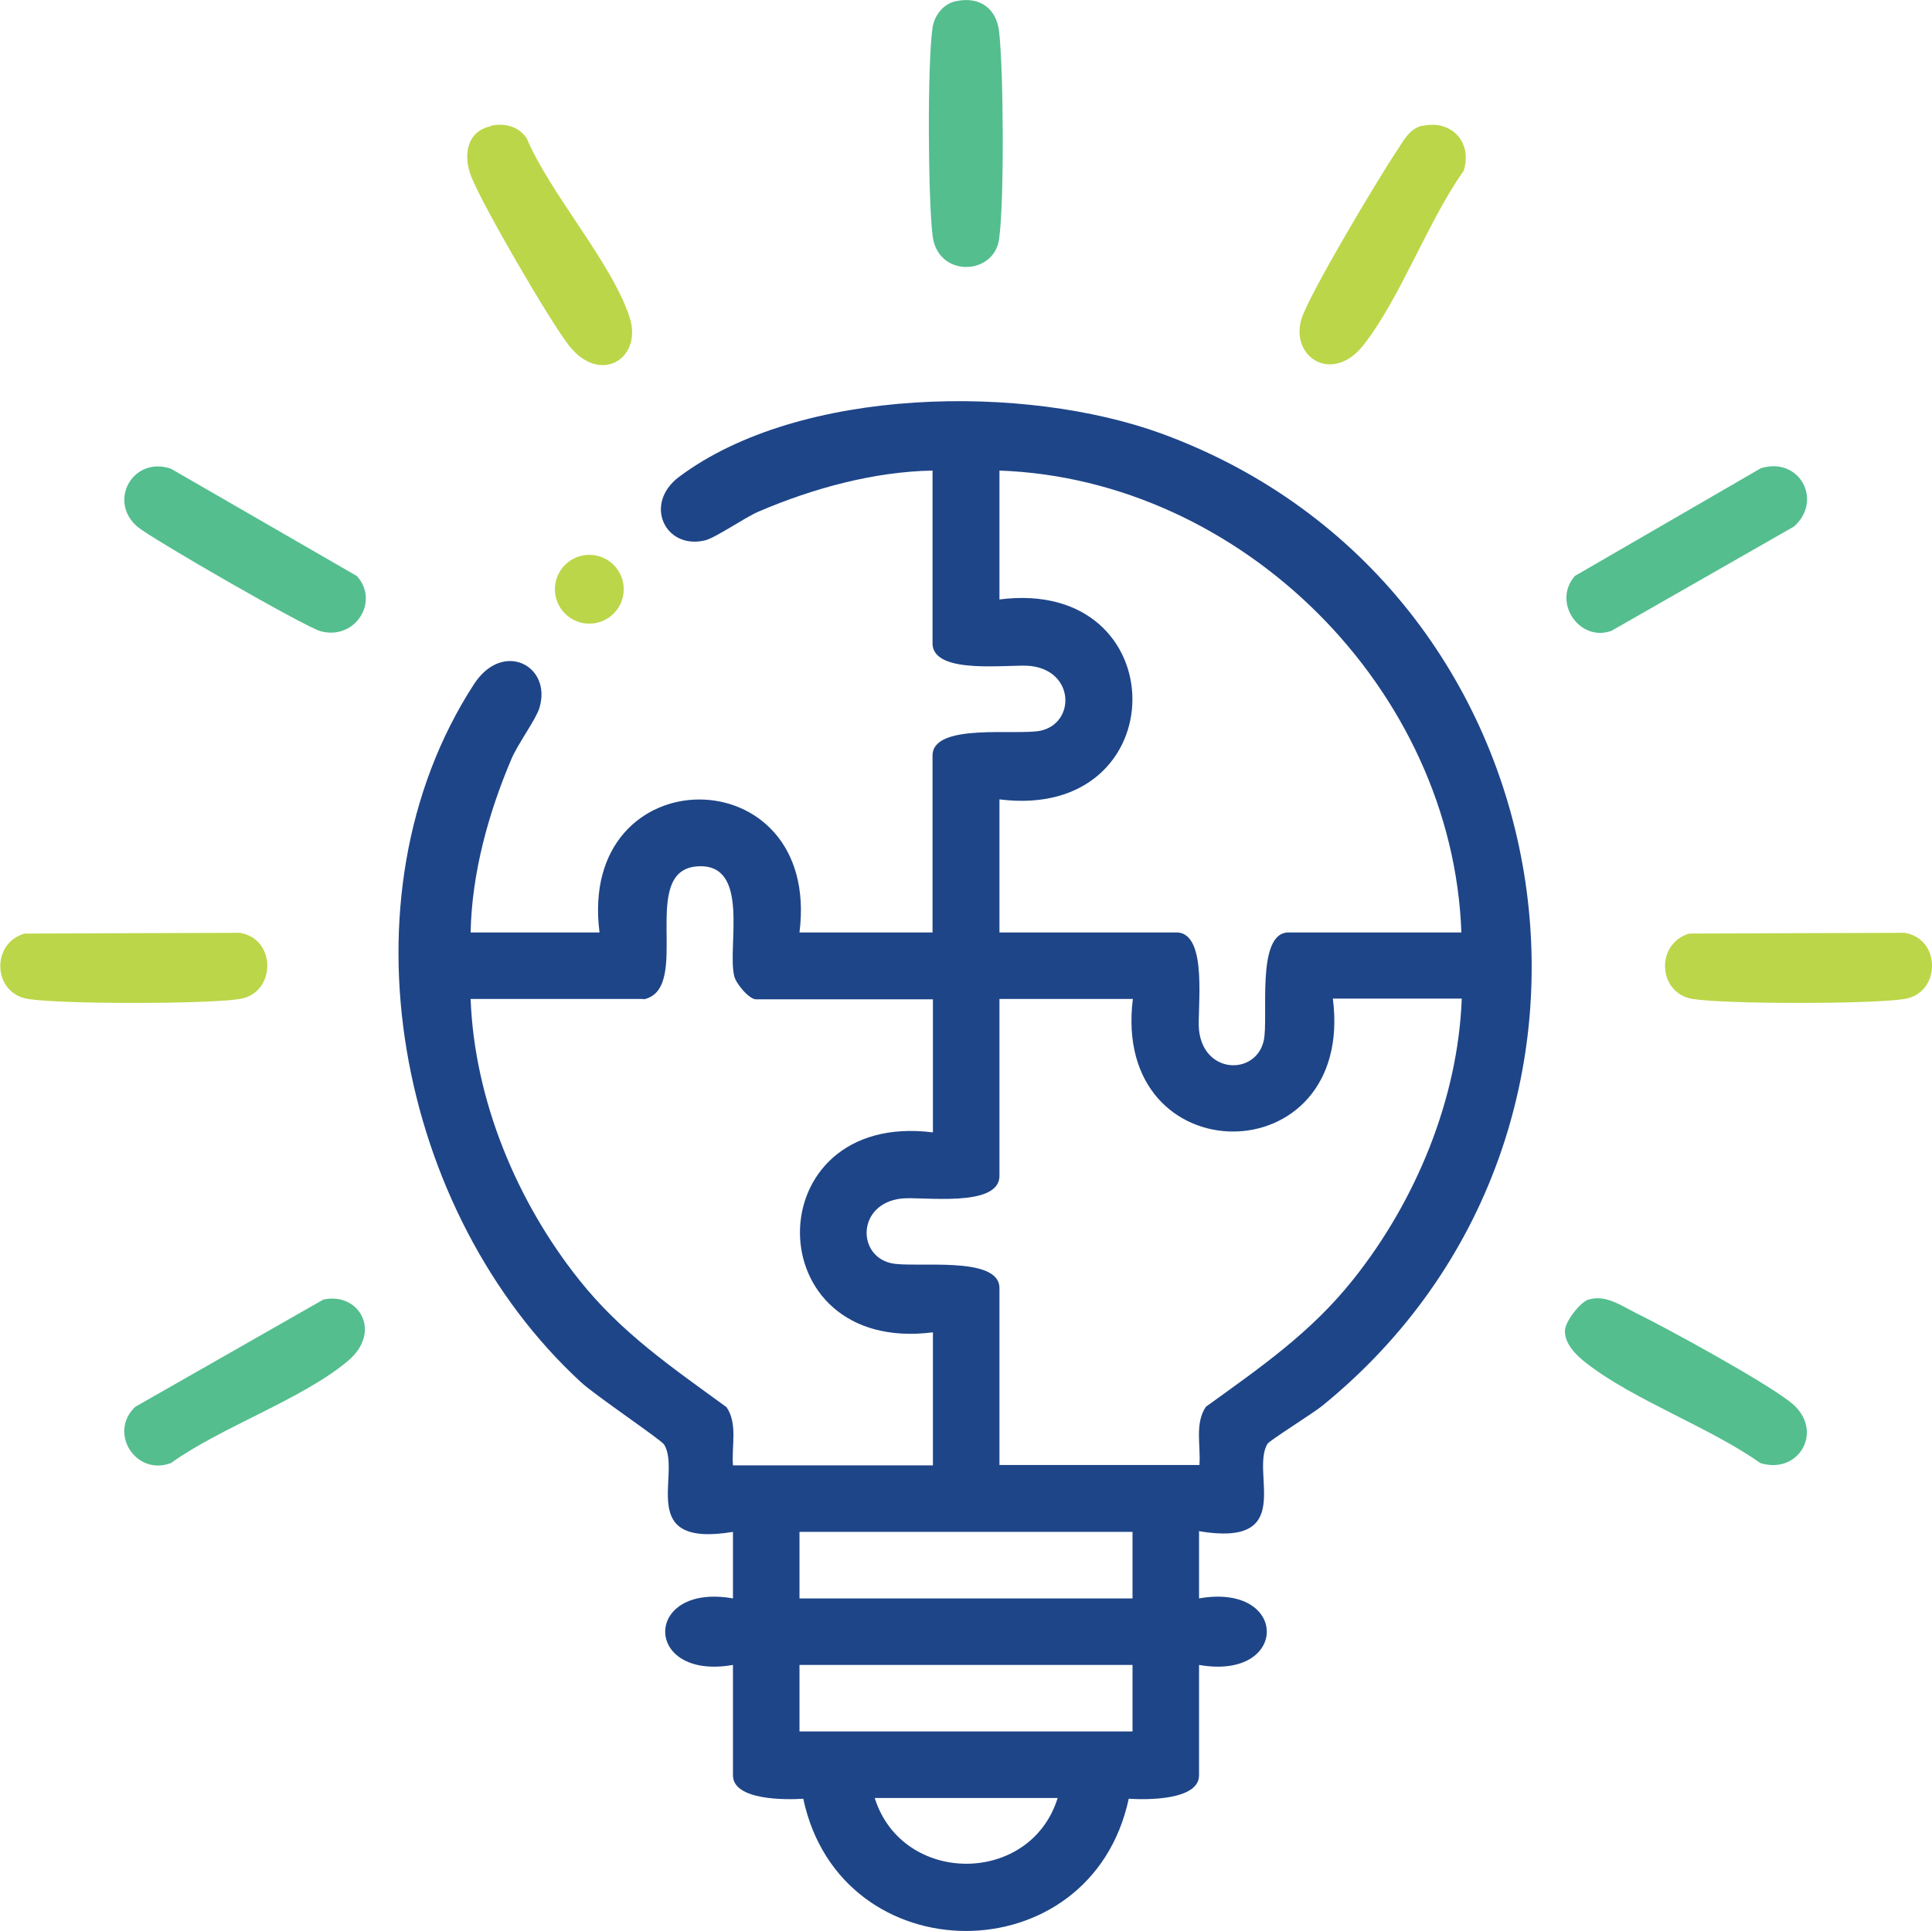 <?xml version="1.0" encoding="UTF-8"?>
<svg xmlns="http://www.w3.org/2000/svg" id="Layer_2" data-name="Layer 2" viewBox="0 0 51.11 51.08">
  <defs>
    <style>
      .cls-1 {
        fill: #bbd648;
      }

      .cls-2 {
        fill: #54be8e;
      }

      .cls-3 {
        fill: #1e4588;
      }
    </style>
  </defs>
  <g id="Layer_1-2" data-name="Layer 1">
    <g>
      <path class="cls-3" d="M31.72,40.53v1.76c2.39-.42,2.39,2.18,0,1.76v2.92c0,.67-1.41.65-1.86.62-1,4.67-7.62,4.66-8.61,0-.45.03-1.86.05-1.86-.62v-2.92c-2.39.42-2.39-2.18,0-1.76v-1.76c-2.59.43-1.35-1.54-1.82-2.31-.07-.12-1.85-1.32-2.2-1.65-4.84-4.45-6.51-12.8-2.83-18.47.76-1.17,2.07-.49,1.73.63-.09.3-.57.95-.74,1.35-.61,1.43-1.05,3.03-1.08,4.59h3.41c-.6-4.69,5.88-4.69,5.29,0h3.52v-4.68c0-.88,2.26-.52,2.87-.66.91-.21.89-1.58-.28-1.71-.52-.06-2.59.26-2.59-.6v-4.57c-1.56.03-3.16.47-4.59,1.08-.38.16-1.16.71-1.44.77-1.05.24-1.62-.97-.68-1.68,3.2-2.4,9.17-2.47,12.79-1.14,10.87,4,13.24,18.42,4.21,25.73-.24.19-1.37.9-1.43.99-.46.77.78,2.75-1.82,2.31ZM38.66,24.67c-.23-6.43-5.8-11.99-12.22-12.22v3.41c4.69-.6,4.69,5.88,0,5.29v3.52h4.68c.86,0,.54,2.07.6,2.59.13,1.17,1.5,1.19,1.71.28.14-.6-.22-2.87.66-2.87h4.57ZM17.02,26.43h-4.57c.1,2.67,1.22,5.36,2.87,7.43,1.12,1.41,2.46,2.32,3.9,3.37.3.44.13,1.03.17,1.54h5.29v-3.52c-4.69.6-4.69-5.88,0-5.29v-3.52h-4.68c-.18,0-.54-.42-.58-.63-.18-.79.43-2.96-.95-2.89-1.62.08-.13,3.24-1.44,3.52ZM29.96,26.43h-3.52v4.68c0,.86-2.07.54-2.59.6-1.17.13-1.19,1.5-.28,1.71.6.14,2.87-.22,2.87.66v4.68h5.29c.04-.51-.13-1.09.17-1.54,1.44-1.04,2.78-1.96,3.9-3.37,1.65-2.07,2.77-4.76,2.87-7.43h-3.41c.6,4.69-5.88,4.69-5.29,0ZM21.15,40.53v1.76h8.81v-1.76h-8.81ZM21.15,44.05v1.76h8.81v-1.76h-8.81ZM27.98,47.57h-4.84c.73,2.32,4.12,2.32,4.84,0Z"></path>
      <path class="cls-2" d="M9.44,15.24c.61.67-.04,1.71-.96,1.46-.43-.12-4.44-2.43-4.84-2.76-.8-.68-.12-1.88.88-1.54l4.92,2.84Z"></path>
      <path class="cls-2" d="M41.66,15.24l4.92-2.85c1.01-.32,1.66.84.88,1.54l-4.83,2.76c-.85.31-1.58-.77-.96-1.46Z"></path>
      <path class="cls-2" d="M8.57,34.38c.93-.19,1.55.86.63,1.63-1.2,1.01-3.36,1.75-4.68,2.7-.94.35-1.66-.82-.94-1.49l4.98-2.84Z"></path>
      <path class="cls-1" d="M12.97,3.33c.37-.08.73,0,.96.32.61,1.46,2.28,3.33,2.73,4.76.34,1.07-.78,1.79-1.61.73-.52-.67-2.27-3.68-2.58-4.46-.22-.54-.14-1.2.51-1.34Z"></path>
      <path class="cls-2" d="M42.04,34.38c.44-.13.86.17,1.24.36.8.39,3.62,1.93,4.17,2.43.79.72.13,1.85-.88,1.54-1.34-.95-3.36-1.67-4.61-2.65-.26-.2-.58-.51-.56-.87.02-.24.4-.74.63-.81Z"></path>
      <path class="cls-1" d="M37.64,3.33c.77-.17,1.32.45,1.08,1.19-.95,1.34-1.67,3.36-2.65,4.61-.81,1.03-1.92.34-1.65-.66.17-.62,2.05-3.76,2.5-4.43.2-.29.34-.63.72-.72Z"></path>
      <path class="cls-2" d="M25.3.03c.61-.13,1.06.19,1.13.8.12,1.02.14,4.53,0,5.5s-1.63,1.02-1.76-.1c-.12-1.02-.14-4.52,0-5.5.05-.33.29-.63.62-.7Z"></path>
      <path class="cls-1" d="M.64,24.7l5.7-.02c.98.15.97,1.6,0,1.75-.87.14-4.74.14-5.6,0-.93-.15-.99-1.47-.09-1.73Z"></path>
      <path class="cls-1" d="M44.68,24.7l5.7-.02c.98.15.97,1.6,0,1.75-.87.14-4.74.14-5.6,0-.93-.15-.99-1.47-.09-1.73Z"></path>
      <circle class="cls-1" cx="15.59" cy="15.59" r=".91"></circle>
    </g>
  </g>
</svg>

